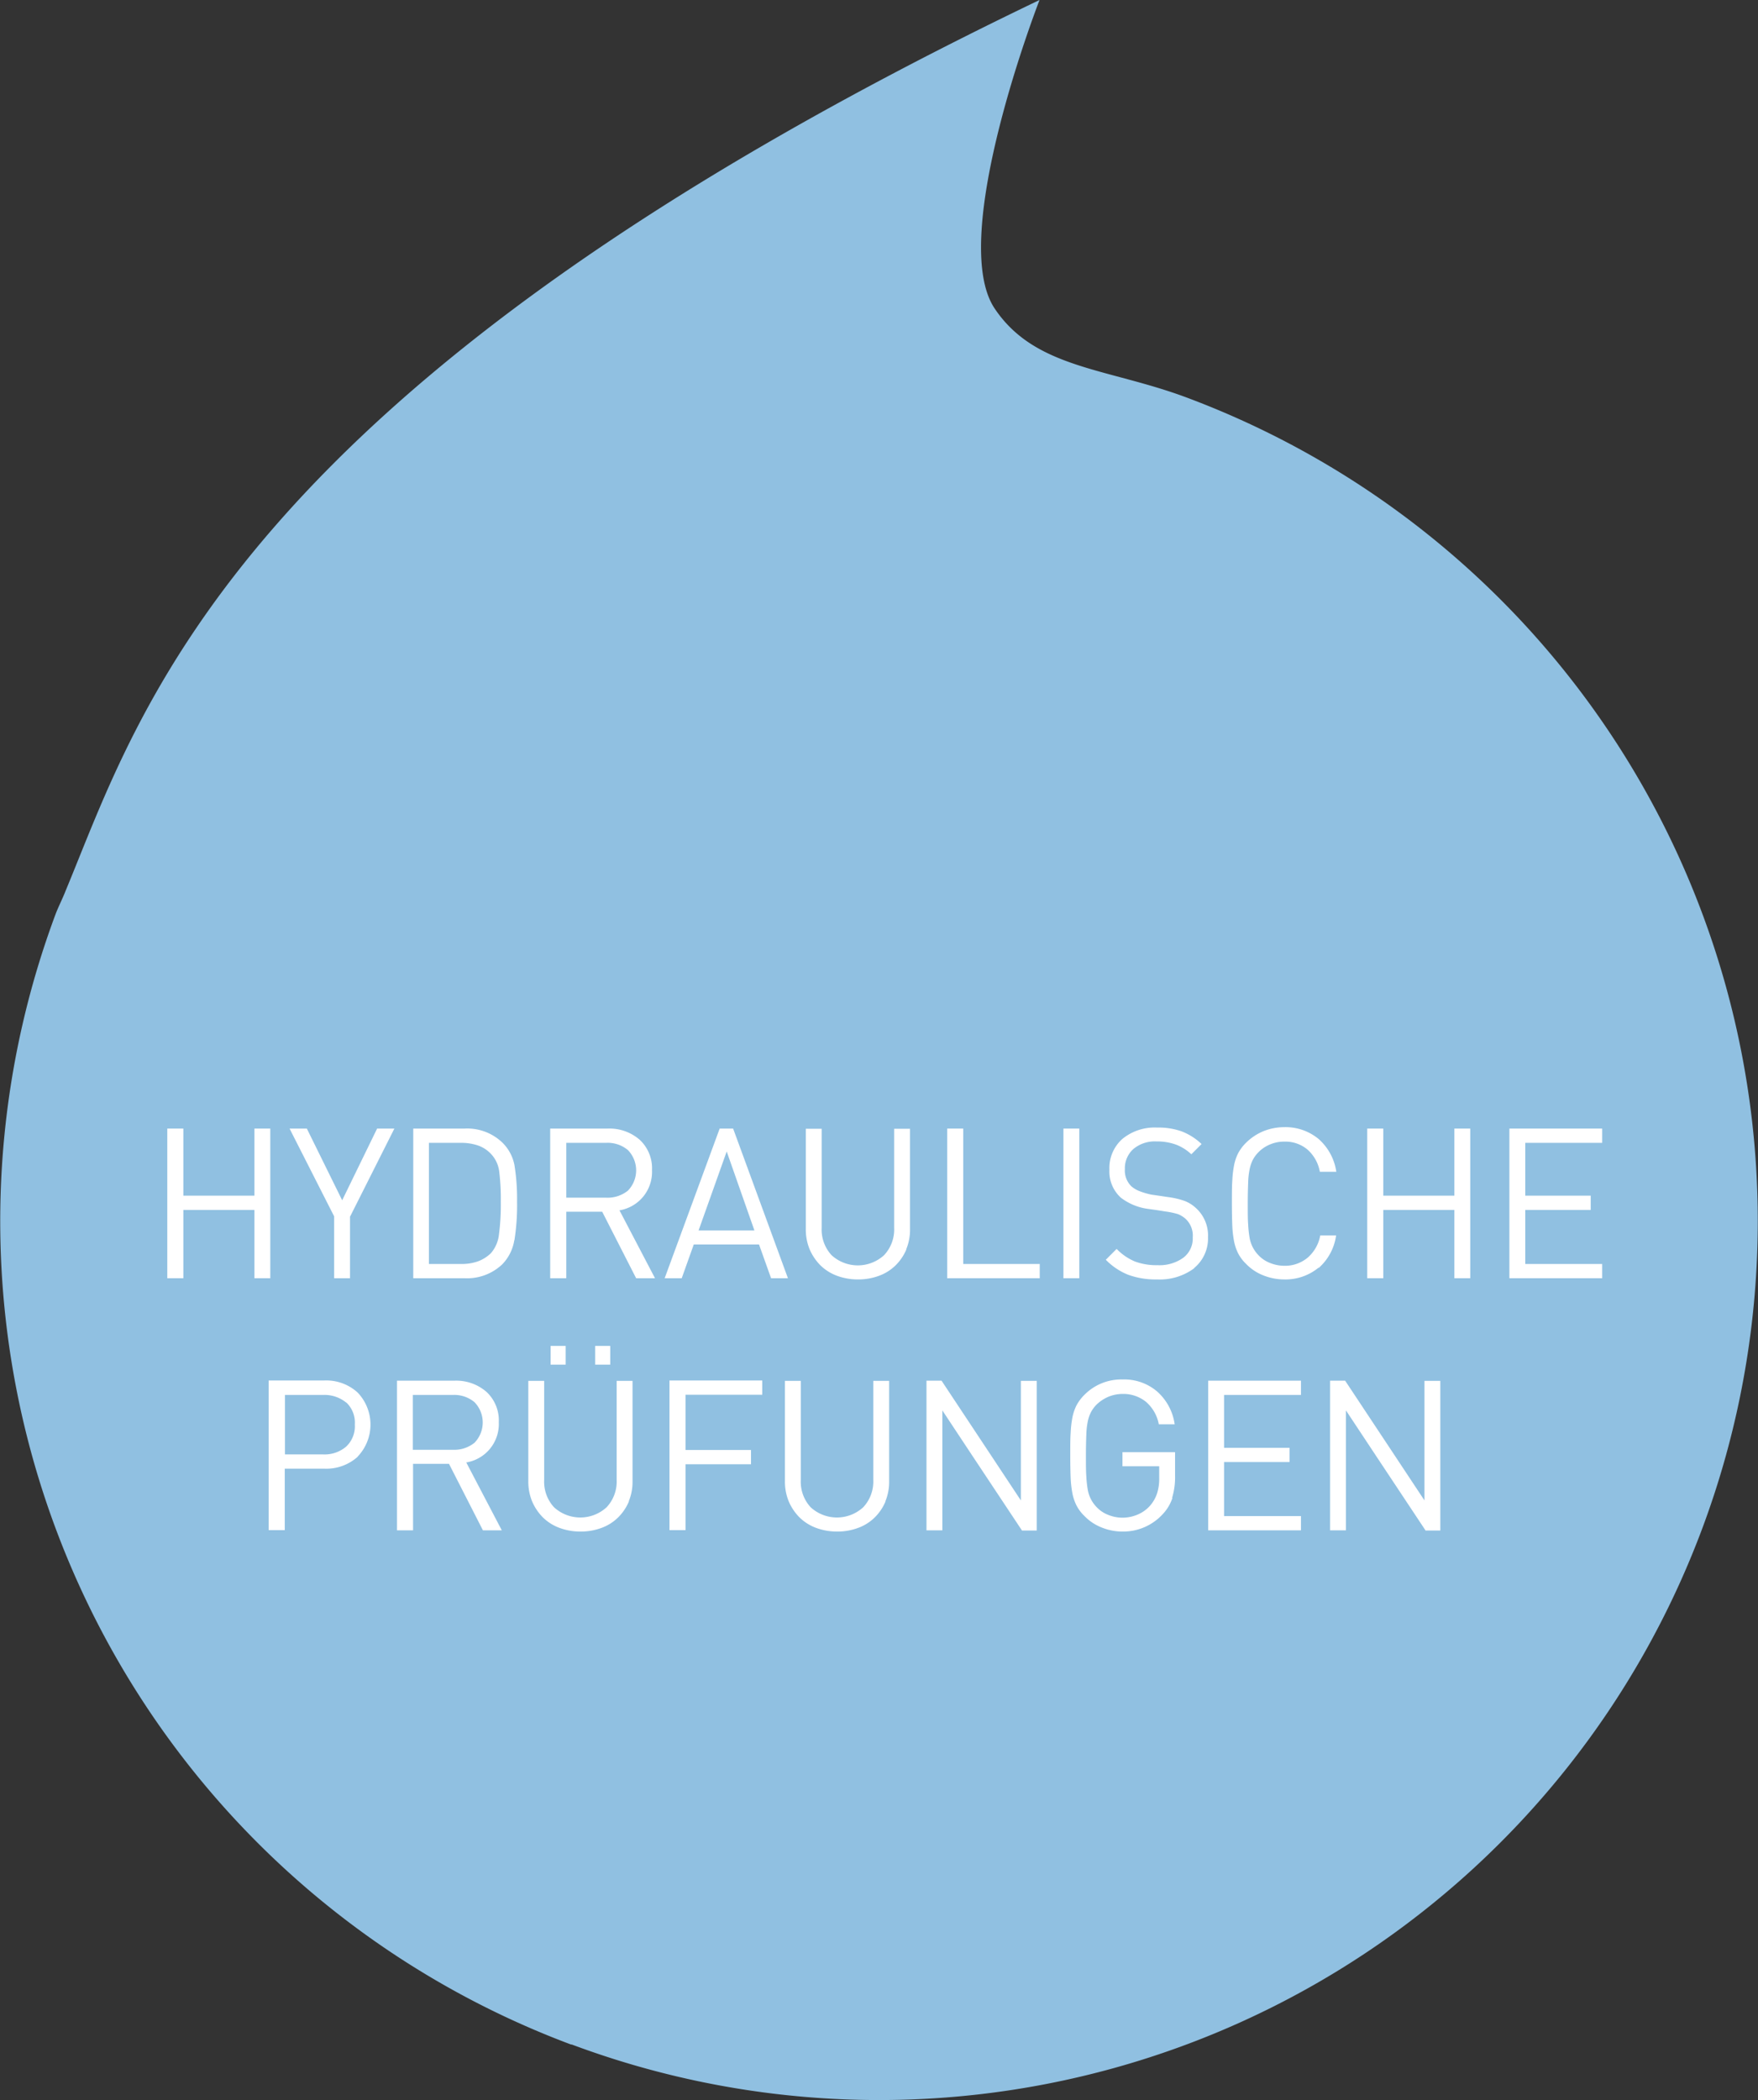 <svg xmlns="http://www.w3.org/2000/svg" width="87.552" height="104.551" viewBox="0 0 87.552 104.551"><rect x="0" y="0" width="87.552" height="104.551" fill="#333333" stroke="none"/><g transform="translate(-42.639 -79.3)"><path d="M71.1,181.07a43.759,43.759,0,1,0,30.64-81.98c-3.96-1.48-7.56-1.43-9.57-4.44C89.81,91.1,94.41,79.3,94.41,79.3,54.18,98.58,49.65,114.65,45.9,123.66c-.15.38-.33.73-.48,1.11a43.758,43.758,0,0,0,25.67,56.31" fill="#90c0e1"/><path d="M55.31,142.93v-3.4H51.77v3.4h-.8v-7.45h.8v3.34h3.54v-3.34h.79v7.45Z" fill="#fff"/><path d="M60.07,139.85v3.08h-.79v-3.08l-2.22-4.37h.86l1.76,3.57,1.74-3.57h.86l-2.2,4.37Z" fill="#fff"/><path d="M68.25,141.05a2.218,2.218,0,0,1-.6,1.19,2.546,2.546,0,0,1-1.88.69H63.22v-7.45h2.55a2.53,2.53,0,0,1,1.88.69,2.13,2.13,0,0,1,.61,1.13,10.527,10.527,0,0,1,.13,1.81,11.248,11.248,0,0,1-.13,1.92Zm-.75-3.44a1.544,1.544,0,0,0-.41-.87,1.621,1.621,0,0,0-.65-.42,2.611,2.611,0,0,0-.82-.13H64v6.03h1.62a2.391,2.391,0,0,0,.82-.13,1.841,1.841,0,0,0,.65-.41,1.7,1.7,0,0,0,.4-.94,11.457,11.457,0,0,0,.09-1.62,11.13,11.13,0,0,0-.08-1.51Z" fill="#fff"/><path d="M74.32,142.93l-1.69-3.31H70.84v3.31h-.8v-7.45H72.9a2.294,2.294,0,0,1,1.6.56,1.938,1.938,0,0,1,.61,1.51,1.938,1.938,0,0,1-1.62,2l1.77,3.38h-.93Zm-.41-6.38a1.566,1.566,0,0,0-1.08-.36H70.84v2.73h1.99a1.611,1.611,0,0,0,1.08-.35,1.449,1.449,0,0,0,0-2.02Z" fill="#fff"/><path d="M81.04,142.93l-.6-1.68H77.19l-.6,1.68h-.85l2.74-7.45h.67l2.73,7.45h-.85Zm-2.21-6.31-1.4,3.93h2.78Z" fill="#fff"/><path d="M87.78,141.49a2.457,2.457,0,0,1-.54.8,2.294,2.294,0,0,1-.83.52,2.952,2.952,0,0,1-1.04.18,2.992,2.992,0,0,1-1.04-.18,2.344,2.344,0,0,1-.83-.52,2.567,2.567,0,0,1-.54-.8,2.6,2.6,0,0,1-.19-1.01v-4.99h.79v4.93a1.877,1.877,0,0,0,.49,1.36,1.937,1.937,0,0,0,2.62,0,1.867,1.867,0,0,0,.5-1.36v-4.93h.79v4.99a2.526,2.526,0,0,1-.19,1.01Z" fill="#fff"/><path d="M89.81,142.93v-7.45h.8v6.74h3.81v.71h-4.6Z" fill="#fff"/><path d="M95.6,142.93v-7.45h.79v7.45Z" fill="#fff"/><path d="M102.13,142.42a2.878,2.878,0,0,1-1.87.57,4,4,0,0,1-1.43-.23,3.243,3.243,0,0,1-1.12-.75l.54-.54a2.707,2.707,0,0,0,.92.63,3.075,3.075,0,0,0,1.11.18,2.039,2.039,0,0,0,1.29-.37,1.2,1.2,0,0,0,.47-1.01,1.142,1.142,0,0,0-.36-.93,1.333,1.333,0,0,0-.37-.23,4.026,4.026,0,0,0-.61-.13l-.44-.07-.43-.06a2.838,2.838,0,0,1-1.37-.56,1.752,1.752,0,0,1-.57-1.39,1.936,1.936,0,0,1,.64-1.53,2.533,2.533,0,0,1,1.74-.57,3.436,3.436,0,0,1,1.22.19,3,3,0,0,1,.99.63l-.51.51a2.312,2.312,0,0,0-.76-.48,2.79,2.79,0,0,0-.98-.16,1.661,1.661,0,0,0-1.15.38,1.284,1.284,0,0,0-.42,1,1.094,1.094,0,0,0,.33.86,1.412,1.412,0,0,0,.44.25,3.585,3.585,0,0,0,.56.16l.42.06.4.06a4,4,0,0,1,.82.19,1.742,1.742,0,0,1,.54.33,1.842,1.842,0,0,1,.63,1.48,1.9,1.9,0,0,1-.7,1.54Z" fill="#fff"/><path d="M108.31,142.4a2.594,2.594,0,0,1-1.71.59,2.829,2.829,0,0,1-1.04-.2,2.418,2.418,0,0,1-.87-.58,1.988,1.988,0,0,1-.4-.54,2.372,2.372,0,0,1-.2-.62,5.435,5.435,0,0,1-.08-.73c-.01-.26-.02-.63-.02-1.12s0-.86.02-1.12a5.435,5.435,0,0,1,.08-.73,2.373,2.373,0,0,1,.2-.62,2.152,2.152,0,0,1,.4-.54,2.707,2.707,0,0,1,.87-.58,2.79,2.79,0,0,1,1.04-.2,2.575,2.575,0,0,1,1.71.59,2.69,2.69,0,0,1,.88,1.63h-.82a1.928,1.928,0,0,0-.61-1.1,1.705,1.705,0,0,0-1.16-.4,1.763,1.763,0,0,0-.71.14,1.694,1.694,0,0,0-.58.39,1.615,1.615,0,0,0-.28.38,1.93,1.93,0,0,0-.16.48,3.815,3.815,0,0,0-.07.66c-.01.26-.02.6-.02,1.04s0,.78.02,1.03a5.581,5.581,0,0,0,.07.66,1.693,1.693,0,0,0,.16.48,1.662,1.662,0,0,0,.28.39,1.564,1.564,0,0,0,.58.39,1.911,1.911,0,0,0,.71.14,1.757,1.757,0,0,0,1.17-.41,1.917,1.917,0,0,0,.62-1.1h.79a2.646,2.646,0,0,1-.88,1.63Z" fill="#fff"/><path d="M115.07,142.93v-3.4h-3.54v3.4h-.8v-7.45h.8v3.34h3.54v-3.34h.79v7.45Z" fill="#fff"/><path d="M117.81,142.93v-7.45h4.62v.71H118.6v2.63h3.26v.71H118.6v2.69h3.83v.71h-4.62Z" fill="#fff"/><path d="M60.46,151.81a2.335,2.335,0,0,1-1.66.6H56.82v3.06h-.8v-7.45h2.77a2.318,2.318,0,0,1,1.66.6,2.308,2.308,0,0,1,0,3.19Zm-.58-2.69a1.7,1.7,0,0,0-1.15-.38h-1.9v2.96h1.9a1.652,1.652,0,0,0,1.15-.39,1.389,1.389,0,0,0,.43-1.1,1.375,1.375,0,0,0-.43-1.1Z" fill="#fff"/><path d="M66.69,155.48,65,152.17H63.21v3.31h-.8v-7.45h2.86a2.294,2.294,0,0,1,1.6.56,1.938,1.938,0,0,1,.61,1.51,1.938,1.938,0,0,1-1.62,2l1.77,3.38H66.7Zm-.42-6.38a1.566,1.566,0,0,0-1.08-.36H63.2v2.73h1.99a1.611,1.611,0,0,0,1.08-.35,1.449,1.449,0,0,0,0-2.02Z" fill="#fff"/><path d="M73.96,154.04a2.457,2.457,0,0,1-.54.8,2.294,2.294,0,0,1-.83.52,2.952,2.952,0,0,1-1.04.18,2.992,2.992,0,0,1-1.04-.18,2.344,2.344,0,0,1-.83-.52,2.567,2.567,0,0,1-.54-.8,2.6,2.6,0,0,1-.19-1.01v-4.99h.79v4.93a1.877,1.877,0,0,0,.49,1.36,1.937,1.937,0,0,0,2.62,0,1.867,1.867,0,0,0,.5-1.36v-4.93h.79v4.99a2.526,2.526,0,0,1-.19,1.01Zm-3.9-6.81v-.93h.75v.93Zm2.22,0v-.93h.75v.93Z" fill="#fff"/><path d="M76.78,148.74v2.74h3.26v.71H76.78v3.28h-.8v-7.45H80.6v.71H76.77Z" fill="#fff"/><path d="M86.74,154.04a2.457,2.457,0,0,1-.54.8,2.294,2.294,0,0,1-.83.52,2.952,2.952,0,0,1-1.04.18,2.992,2.992,0,0,1-1.04-.18,2.344,2.344,0,0,1-.83-.52,2.567,2.567,0,0,1-.54-.8,2.6,2.6,0,0,1-.19-1.01v-4.99h.79v4.93a1.877,1.877,0,0,0,.49,1.36,1.937,1.937,0,0,0,2.62,0,1.867,1.867,0,0,0,.5-1.36v-4.93h.79v4.99a2.526,2.526,0,0,1-.19,1.01Z" fill="#fff"/><path d="M93.53,155.48l-2.41-3.63-1.55-2.34v5.97h-.79v-7.45h.75l2.36,3.56,1.59,2.4v-5.95h.79v7.45h-.75Z" fill="#fff"/><path d="M101.03,153.86a2.163,2.163,0,0,1-.49.82,2.664,2.664,0,0,1-1.99.86,2.752,2.752,0,0,1-1.04-.2,2.418,2.418,0,0,1-.87-.58,1.988,1.988,0,0,1-.4-.54,2.372,2.372,0,0,1-.2-.62,5.435,5.435,0,0,1-.08-.73c-.01-.26-.02-.63-.02-1.12s0-.86.02-1.12a5.435,5.435,0,0,1,.08-.73,2.373,2.373,0,0,1,.2-.62,2.152,2.152,0,0,1,.4-.54,2.572,2.572,0,0,1,1.9-.77,2.515,2.515,0,0,1,1.74.61,2.68,2.68,0,0,1,.86,1.62h-.79a1.946,1.946,0,0,0-.63-1.11,1.792,1.792,0,0,0-1.18-.4,1.86,1.86,0,0,0-.7.14,1.955,1.955,0,0,0-.59.39,1.615,1.615,0,0,0-.28.38,1.848,1.848,0,0,0-.16.47,3.8,3.8,0,0,0-.07.65c-.01.26-.02.6-.02,1.04s0,.78.02,1.03a5.581,5.581,0,0,0,.07.66,1.693,1.693,0,0,0,.16.48,1.662,1.662,0,0,0,.28.39,1.564,1.564,0,0,0,.58.39,1.911,1.911,0,0,0,.71.14,1.933,1.933,0,0,0,.79-.17,1.7,1.7,0,0,0,.62-.47,1.79,1.79,0,0,0,.32-.59,2.414,2.414,0,0,0,.1-.76v-.57H98.54v-.7h2.62v1.18a3.523,3.523,0,0,1-.15,1.1Z" fill="#fff"/><path d="M102.81,155.48v-7.45h4.62v.71H103.6v2.63h3.26v.71H103.6v2.69h3.83v.71h-4.62Z" fill="#fff"/><path d="M113.63,155.48l-2.41-3.63-1.55-2.34v5.97h-.79v-7.45h.75l2.36,3.56,1.59,2.4v-5.95h.79v7.45h-.75Z" fill="#fff"/></g></svg>
